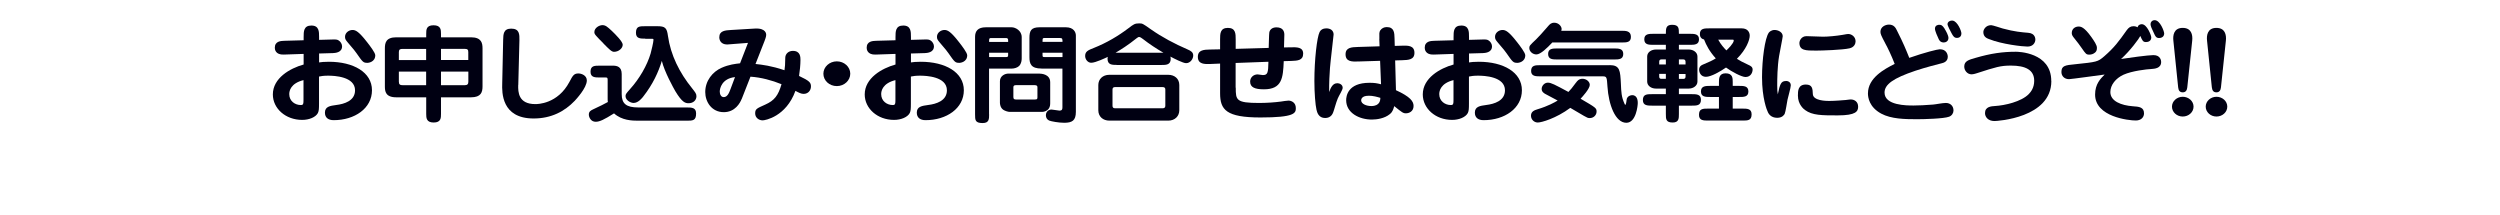 <?xml version="1.0" encoding="UTF-8"?>
<svg id="_レイヤー_2" data-name="レイヤー 2" xmlns="http://www.w3.org/2000/svg" viewBox="0 0 372 32">
  <defs>
    <style>
      .cls-1 {
        fill: none;
      }

      .cls-2 {
        fill: #000012;
      }
    </style>
  </defs>
  <g id="_レイヤー_1-2" data-name="レイヤー 1">
    <g>
      <path class="cls-2" d="M47.46,9.29c.31-.05.76-.1,1.48-.1,3.63,0,6.41,1.55,6.41,4.24s-2.57,4.45-5.7,4.45c-.8,0-1.3-.37-1.3-1.12,0-.91.76-1.01,1.7-1.14,1.16-.14,2.78-.61,2.78-2.18,0-2.06-3.09-2.18-4.01-2.18-.64,0-1.02.06-1.35.13v4.02c0,.8-.02,1.09-.17,1.41-.33.62-1.29,1.02-2.34,1.02-2.47,0-4.36-1.7-4.36-3.79,0-2.43,2.55-3.89,4.58-4.45v-1.58l-2.95.1c-1.25.05-1.34-.78-1.34-1.01,0-.99.9-1.02,1.41-1.04l2.88-.08v-.48c0-.82,0-1.71,1.15-1.71s1.15.9,1.15,1.71v.42l1.84-.05c.64-.02.82-.02,1.06.13.31.18.52.56.52.88,0,.96-1.06.99-1.35,1.01l-2.07.06v1.33ZM45.16,11.92c-1.93.48-2.12,1.63-2.12,2.08,0,1.07.89,1.63,1.72,1.63.38,0,.4-.18.4-.77v-2.95ZM54.64,9.35c-.59,0-.69-.14-1.58-1.42-.24-.35-.35-.48-1.32-1.62-.31-.37-.4-.51-.4-.83,0-.62.59-1.02,1.11-1.02.47,0,.94.22,2.21,1.86.35.45,1.18,1.52,1.18,1.9,0,1.01-1.01,1.14-1.2,1.14Z"/>
      <path class="cls-2" d="M65.62,14.48v2.47c0,.59,0,1.28-1.09,1.28s-1.11-.69-1.11-1.28v-2.47h-4.45c-1.6,0-1.7-.88-1.7-1.63v-5.65c0-.8.14-1.65,1.7-1.65h4.45v-.51c0-.61,0-1.28,1.09-1.28s1.11.67,1.11,1.28v.51h4.46c1.58,0,1.72.88,1.72,1.65v5.65c0,.86-.21,1.63-1.72,1.63h-4.46ZM59.35,8.94h4.06v-1.66h-3.56c-.29,0-.5.08-.5.45v1.22ZM63.41,12.68v-2.03h-4.06v1.49c0,.42.16.54.61.54h3.46ZM69.68,7.75c0-.37-.12-.48-.57-.48h-3.49v1.66h4.06v-1.18ZM69.68,10.65h-4.06v2.03h3.51c.45,0,.56-.19.56-.54v-1.49Z"/>
      <path class="cls-2" d="M77.11,12.64c-.03,1.07.02,2.85,2.55,2.85.31,0,3.32,0,5.07-3.3.5-.96.68-1.26,1.34-1.26.45,0,1.25.29,1.25,1.04,0,1.12-1.62,2.83-1.79,3.02-1.51,1.58-3.49,2.64-6.13,2.64-4.79,0-4.71-3.89-4.67-5.19l.14-6.5c.02-.86.04-1.68,1.2-1.68,1.25,0,1.23.88,1.22,1.73l-.17,6.64Z"/>
      <path class="cls-2" d="M90.41,11.8c0-.26-.09-.27-.33-.27h-.82c-.71,0-1.39,0-1.39-.85,0-.91.59-.91,1.39-.91h1.93c.61,0,1.32.14,1.32,1.25v2.99c0,1.42.68,1.98,2.47,1.98h7.21c.76,0,1.39.02,1.39.9,0,1.06-.49,1.07-1.39,1.07h-7.26c-.82,0-2.41-.03-3.56-1.09-1.48.93-2.14,1.25-2.73,1.25-.71,0-1.02-.66-1.02-1.07,0-.46.29-.61.62-.77,1.34-.62,1.49-.72,2.21-1.1-.03-.19-.03-.3-.03-.54v-2.83ZM89.78,6.44c-.37-.37-.89-.88-1.08-1.12-.19-.22-.26-.35-.26-.54,0-.64.73-1.04,1.2-1.04s.75.26,1.37.83c.61.58,1.65,1.63,1.65,2.08,0,.54-.61,1.06-1.29,1.06-.36,0-.69-.34-1.6-1.26ZM96.02,5.75c-.73,0-1.39,0-1.39-.86,0-.99.52-.99,1.39-.99h1.79c1.16,0,1.42.24,1.58,1.44.4,2.85,1.72,5.49,3.58,7.78.5.64.66.82.66,1.2,0,.61-.49,1.04-1.16,1.04-.49,0-.96-.1-1.98-1.79-.26-.45-1.62-2.88-2.01-4.51-.5,1.65-1.32,3.46-2.76,5.3-.14.18-.73.96-1.44.96-.47,0-1.2-.42-1.2-1.01,0-.29.07-.37.66-1.04,1.42-1.57,2.54-3.52,3.07-5.3.12-.42.43-1.73.43-2.06,0-.13-.12-.14-.19-.14h-1.02Z"/>
      <path class="cls-2" d="M110.36,14.72c-.23.59-.97,1.97-2.66,1.97-1.81,0-2.76-1.54-2.76-2.99,0-1.68,1.09-3.03,2.45-3.62,1.09-.48,2.03-.58,2.73-.66l1.18-3.04-2.33.18c-.47.03-.62.06-.76.06-1.01,0-1.18-.74-1.18-1.07,0-.98.88-1.04,1.77-1.09l3.51-.21c1.7-.1,1.7.83,1.7.93,0,.29-.17.7-.24.9l-1.35,3.44c1.01.11,2.36.27,4.31.93.09-.62.09-.69.12-1.89.02-.54.47-.99,1.13-.99,1.13,0,1.13.94,1.13,1.36,0,.66-.1,1.7-.21,2.37,1.6.75,1.77,1.01,1.77,1.57s-.4,1.1-1.09,1.1c-.38,0-.71-.18-1.22-.45-1.39,3.84-4.51,4.39-4.88,4.39-.54,0-1.11-.38-1.11-1.04s.24-.74,1.49-1.3c1.39-.62,1.94-1.36,2.43-3.04-1.42-.58-3.07-1.02-4.62-1.12l-1.3,3.31ZM109.38,11.47c-1.98.21-2.28,1.71-2.28,2.15,0,.38.17.83.59.83.54,0,.8-.61,1.02-1.22l.66-1.76Z"/>
      <path class="cls-2" d="M126.52,10.97c0,.99-.88,1.84-2,1.84s-2-.83-2-1.84.9-1.84,2-1.84,2,.82,2,1.84Z"/>
      <path class="cls-2" d="M135.53,9.29c.31-.05.76-.1,1.48-.1,3.63,0,6.41,1.55,6.41,4.24s-2.57,4.45-5.7,4.45c-.8,0-1.3-.37-1.3-1.12,0-.91.76-1.01,1.7-1.14,1.16-.14,2.78-.61,2.78-2.18,0-2.06-3.09-2.18-4.01-2.18-.64,0-1.02.06-1.35.13v4.02c0,.8-.02,1.09-.17,1.41-.33.62-1.29,1.02-2.34,1.02-2.47,0-4.36-1.7-4.36-3.79,0-2.43,2.55-3.89,4.58-4.45v-1.58l-2.95.1c-1.25.05-1.34-.78-1.34-1.01,0-.99.9-1.02,1.41-1.04l2.88-.08v-.48c0-.82,0-1.71,1.15-1.71s1.15.9,1.15,1.71v.42l1.84-.05c.64-.02.82-.02,1.06.13.31.18.52.56.52.88,0,.96-1.06.99-1.35,1.01l-2.07.06v1.33ZM133.24,11.92c-1.93.48-2.12,1.63-2.12,2.08,0,1.07.89,1.63,1.72,1.63.38,0,.4-.18.4-.77v-2.95ZM142.72,9.35c-.59,0-.69-.14-1.58-1.42-.24-.35-.35-.48-1.32-1.62-.31-.37-.4-.51-.4-.83,0-.62.59-1.02,1.11-1.02.47,0,.94.22,2.21,1.86.35.45,1.18,1.52,1.18,1.9,0,1.01-1.01,1.14-1.2,1.14Z"/>
      <path class="cls-2" d="M147.18,17.01c0,.7,0,1.3-.96,1.3-1.13,0-1.13-.45-1.13-1.3V5.48c0-.85.42-1.42,1.6-1.42h3.85c.54,0,1.49.48,1.49,1.47v3.14c0,.29-.04.78-.38,1.14-.24.24-.69.4-1.13.4h-3.35v6.8ZM150.01,6.23v-.3c0-.24-.21-.27-.33-.27h-2.17c-.17,0-.33,0-.33.29v.29h2.83ZM147.18,7.85v.64h2.55c.21,0,.28-.06.28-.29v-.35h-2.83ZM154.73,10.96c.1,0,1.54.02,1.54,1.28v3.02c0,.29,0,.61-.23.93-.21.29-.64.46-.96.46h-4.84c-.21,0-.69-.13-.96-.32-.43-.3-.49-.85-.49-1.04v-3.2c0-.8.75-1.14,1.25-1.14h4.67ZM151.17,12.67c-.28,0-.38.11-.38.32v1.44c0,.32.12.38.47.38h2.69c.42,0,.42-.11.42-.4v-1.44c0-.3-.31-.3-.43-.3h-2.76ZM154.99,10.2c-1.58,0-1.81-.7-1.81-1.71v-2.83c0-1.07.23-1.6,1.51-1.6h3.92c1.13,0,1.48.72,1.48,1.22v11.36c0,1.31-.56,1.63-1.75,1.63-.82,0-1.96-.22-2.19-.32-.5-.21-.52-.66-.52-.8,0-.51.38-.85.83-.85.19,0,1.02.16,1.18.16.45,0,.45-.26.45-.54v-5.71h-3.11ZM158.1,6.23c0-.43,0-.58-.43-.58h-2.14c-.4,0-.4.03-.4.58h2.97ZM155.13,7.85v.29c0,.3,0,.35.31.35h2.66v-.64h-2.97Z"/>
      <path class="cls-2" d="M166.19,9.66c-.7,0-1.39,0-1.39-.93,0-.1.02-.18.05-.27-.31.14-1.82.88-2.48.88-.5,0-.9-.5-.9-1.01,0-.67.43-.86,1.3-1.2,1.89-.75,3.63-1.78,5.17-2.95.73-.56.92-.7,1.56-.7.5,0,.54.03,1.7.85,1.7,1.2,3.58,2.19,5.52,3.03.49.21.83.42.83.9,0,.51-.43,1.14-1.06,1.14-.45,0-1.75-.67-2.34-.98.02.08.05.19.05.34,0,.91-.71.91-1.39.91h-6.63ZM175.48,16.41c0,.86-.64,1.54-1.65,1.54h-8.75c-.94,0-1.65-.59-1.65-1.54v-3.76c0-.86.64-1.52,1.65-1.52h8.75c.94,0,1.65.58,1.65,1.52v3.76ZM173.4,13.31c0-.24-.14-.35-.38-.35h-7.12c-.19,0-.36.08-.36.35v2.45c0,.24.14.35.36.35h7.12c.19,0,.38-.08.38-.35v-2.45ZM173.12,7.85c-1.06-.62-2.1-1.3-3.06-2.05-.17-.13-.4-.3-.57-.3-.07,0-.16.03-.36.19-1.29,1.04-2.36,1.7-3.14,2.16h7.14Z"/>
      <path class="cls-2" d="M183.88,13.05c0,1.84.05,2.27,3.46,2.27,1.13,0,2.31-.08,3.28-.21.24-.03.82-.14,1.11-.14.4,0,1.09.26,1.09,1.12,0,.74-.17,1.39-5.26,1.39s-6.01-1.14-6.01-3.6v-4.42l-1.42.06c-.87.03-1.89.06-1.89-1.06,0-1.04.92-1.07,1.82-1.09l1.49-.03v-1.49c0-.82,0-1.7,1.16-1.7s1.16.88,1.16,1.7v1.42l4.91-.14c.02-.3.05-2.11.09-2.29.09-.51.52-.77,1.06-.77.94,0,1.18.56,1.18,1.09,0,.08-.04,1.6-.05,1.9l.97-.02c.9-.02,1.88-.06,1.88.94s-.8,1.06-1.81,1.09l-1.08.03c-.1,2.48-.24,4.19-2.95,4.19-1.34,0-2.05-.29-2.05-1.15,0-.62.5-1.07,1.11-1.07.12,0,.66.1.78.1.73,0,.8-.35.83-1.98l-4.88.18v3.67Z"/>
      <path class="cls-2" d="M198.97,12.38c.33,0,.82.19.82.69,0,.32-.54,1.12-.73,1.58-.28.67-.52,1.66-.68,2.06-.07.18-.31.85-1.2.85-.99,0-1.2-.86-1.29-1.25-.16-.67-.31-2.43-.31-4.27,0-3.12.38-6.5.78-7.28.16-.32.47-.54.99-.54.12,0,1.09,0,1.09.93,0,.14-.49,4.19-.54,4.98-.07.9-.14,2.27-.12,3.57.24-.7.56-1.31,1.18-1.31ZM205.25,5.77c-.02-.7-.03-.99.12-1.23.23-.34.57-.51.99-.51,1.11,0,1.13.88,1.15,1.7l.03,1.1,1.04-.03c.9-.03,1.89-.06,1.89,1.07,0,1.02-.9,1.06-1.81,1.09l-1.06.03.12,4.43c2.14.98,2.62,1.66,2.62,2.35,0,.8-.66,1.09-1.13,1.09-.42,0-.56-.11-1.75-1.07-.09.32-.19.82-.64,1.18-.8.67-1.98.82-2.69.82-1.88,0-3.82-.99-3.82-2.88,0-.58.21-2.59,3.47-2.59.75,0,1.09.06,1.72.22l-.14-3.49-3.25.1c-.9.03-1.89.06-1.89-1.07,0-1.02.9-1.06,1.81-1.09l3.25-.1-.04-1.12ZM203.62,14.25c-1.04,0-1.08.58-1.08.67,0,.56.8.86,1.51.86,1.3,0,1.34-.9,1.35-1.22-.45-.13-1.04-.32-1.79-.32Z"/>
      <path class="cls-2" d="M218.57,9.29c.31-.05.76-.1,1.48-.1,3.63,0,6.41,1.55,6.41,4.24s-2.57,4.45-5.7,4.45c-.8,0-1.3-.37-1.3-1.12,0-.91.76-1.01,1.7-1.14,1.16-.14,2.78-.61,2.78-2.18,0-2.06-3.09-2.18-4.01-2.18-.64,0-1.02.06-1.35.13v4.02c0,.8-.02,1.09-.17,1.41-.33.62-1.29,1.02-2.34,1.02-2.47,0-4.36-1.7-4.36-3.79,0-2.43,2.55-3.89,4.58-4.45v-1.58l-2.95.1c-1.25.05-1.34-.78-1.34-1.01,0-.99.9-1.02,1.41-1.04l2.88-.08v-.48c0-.82,0-1.71,1.15-1.71s1.15.9,1.15,1.71v.42l1.84-.05c.64-.02.82-.02,1.06.13.31.18.52.56.52.88,0,.96-1.06.99-1.35,1.01l-2.07.06v1.33ZM216.28,11.92c-1.93.48-2.12,1.63-2.12,2.08,0,1.07.89,1.63,1.72,1.63.38,0,.4-.18.4-.77v-2.95ZM225.76,9.35c-.59,0-.69-.14-1.58-1.42-.24-.35-.35-.48-1.32-1.62-.31-.37-.4-.51-.4-.83,0-.62.59-1.02,1.11-1.02.47,0,.94.22,2.21,1.86.35.45,1.18,1.52,1.18,1.9,0,1.01-1.01,1.14-1.2,1.14Z"/>
      <path class="cls-2" d="M241.31,4.58c.59,0,1.37,0,1.37.91,0,.83-.66.83-1.37.83h-10.33c-.71.77-1.74,1.78-2.36,1.78-.57,0-1.06-.45-1.06-.96,0-.32.1-.42,1.01-1.28.5-.5.89-.93,1.79-1.97.23-.26.43-.51.92-.51.66,0,1.09.56,1.09.93,0,.11-.04.21-.05.27h9ZM234.51,12.3c.17-.24.42-.58.97-.58s1.08.42,1.08.91c0,.58-1.13,1.81-1.37,2.06,2.29,1.34,2.38,1.39,2.38,1.92,0,.5-.43.96-1.01.96-.28,0-.38-.05-.89-.34-.31-.19-1.72-1.01-2.01-1.18-2.12,1.57-4.29,2.18-4.84,2.18s-1.01-.45-1.01-1.01c0-.66.56-.83.97-.96,1.6-.48,2.57-1.04,3-1.3-.28-.16-1.58-.83-1.84-.98-.17-.1-.54-.3-.54-.75s.4-.93.92-.93c.49,0,.99.27,3.06,1.38.4-.42.49-.53,1.13-1.39ZM239.51,9.69c1.54,0,1.58.8,1.68,2.79.05,1.17.07,1.94.54,2.96.02.05.07.16.1.16.17,0,.19-.77.24-.9.14-.42.57-.54.8-.54.83,0,.83.96.83,1.17,0,.37-.24,2.94-1.7,2.94-1.65,0-2.64-2.72-2.81-5.39-.09-1.34-.09-1.52-.68-1.52h-9.29c-.68,0-1.39,0-1.39-.8,0-.86.64-.86,1.39-.86h10.28ZM240.15,7.21c.69,0,1.39,0,1.39.82s-.69.82-1.39.82h-8.4c-.7,0-1.39,0-1.39-.82s.69-.82,1.39-.82h8.4Z"/>
      <path class="cls-2" d="M251.42,5.03c.69,0,1.39,0,1.39.82s-.7.82-1.39.82h-1.6v.7h1.48c.68,0,1.28.43,1.28,1.04v3.73c0,.61-.61,1.04-1.28,1.04h-1.48v.83h1.89c.7,0,1.39,0,1.39.83,0,.88-.62.88-1.39.88h-1.89v1.23c0,.67,0,1.28-.92,1.28-1.02,0-1.02-.51-1.02-1.28v-1.23h-2.03c-.69,0-1.39,0-1.39-.83,0-.88.62-.88,1.39-.88h2.03v-.83h-1.49c-.7,0-1.29-.43-1.29-1.04v-3.73c0-.64.62-1.04,1.29-1.04h1.49v-.7h-1.82c-.7,0-1.39,0-1.39-.82s.69-.82,1.39-.82h1.82c0-.75,0-1.34.92-1.34,1.02,0,1.02.5,1.02,1.34h1.6ZM247.88,9.59v-.75h-.66c-.26,0-.33.14-.33.37v.38h.99ZM246.89,11v.38c0,.22.07.35.33.35h.66v-.74h-.99ZM250.81,9.59v-.38c0-.22-.09-.37-.33-.37h-.66v.75h.99ZM249.82,11v.74h.66c.24,0,.33-.13.33-.35v-.38h-.99ZM257.83,16.16h1.42c.71,0,1.39,0,1.39.85,0,.93-.57.93-1.39.93h-5.05c-.73,0-1.39,0-1.39-.85,0-.93.57-.93,1.39-.93h1.58v-1.73h-1.29c-.69,0-1.39,0-1.39-.82s.69-.83,1.39-.83h1.29v-.59c0-.5.02-1.28.99-1.28,1.06,0,1.06.74,1.06,1.28v.59h.94c.69,0,1.39,0,1.39.83s-.69.82-1.39.82h-.94v1.73ZM259.18,4.22c.85,0,1.18.56,1.18,1.09,0,.62-.5,2.03-1.91,3.44.54.34.7.42,1.77.93.23.1.57.27.57.66,0,.45-.28,1.12-1.06,1.12-.57,0-2.07-.8-2.9-1.41-.83.58-2.22,1.38-2.99,1.38s-1.01-.67-1.01-1.06c0-.19.05-.54.52-.74,1.16-.5,1.28-.54,1.96-.94-.94-1.04-1.42-1.97-1.75-2.82-.42-.08-.62-.4-.62-.8,0-.85.68-.85,1.39-.85h4.84ZM255.67,5.9c.37.7.89,1.28,1.22,1.6.26-.24,1.09-1.07,1.09-1.46,0-.1-.03-.14-.16-.14h-2.15Z"/>
      <path class="cls-2" d="M265.72,12.04c.28,0,.75.13.75.66,0,.35-.43,1.82-.49,2.14-.07.32-.28,1.81-.42,2.1-.07.14-.35.59-1.11.59-.96,0-1.29-.64-1.37-.8-.17-.32-.89-2.13-.89-5.23,0-2.62.42-5.83,1.01-6.64.09-.13.4-.4.85-.4.57,0,1.22.34,1.22.93,0,.19-.47,2.48-.54,2.95-.26,1.55-.28,3.47-.28,4.37,0,.74.02.93.09,1.33.31-1.5.47-1.98,1.18-1.98ZM269.75,14c.04.99,1.96,1.02,2.4,1.02.83,0,2.05-.1,2.5-.14.61-.08.64-.08.75-.08.52,0,1.09.32,1.09,1.07,0,.7-.31,1.3-3.04,1.3-2.34,0-3.79,0-4.86-.8-.16-.11-1.06-.8-1.06-2.14,0-.66,0-1.65,1.18-1.65.97,0,1.01.61,1.04,1.42ZM268.8,5.38c.1,0,2.12.08,2.48.08.71,0,1.94-.11,2.88-.27.68-.13.75-.13.87-.13.5,0,1.08.42,1.08,1.09,0,.34-.19.88-.9,1.04-1.03.24-4.15.34-4.98.34-1.54,0-2.48,0-2.48-1.17,0-.21.23-.98,1.06-.98Z"/>
      <path class="cls-2" d="M280.52,6.43c-.63-1.17-.71-1.41-.71-1.7,0-.75.75-1.07,1.27-1.07.75,0,1.01.5,1.21.93.94,1.86,1.29,2.72,1.81,4.02,2.29-.8,4.22-1.28,4.55-1.28.96,0,1.18.75,1.18,1.12,0,.74-.68.91-.89.96-2.46.62-3.59,1.01-3.94,1.12-3.26,1.1-4.58,2.02-4.58,3.25,0,1.92,3.3,1.92,4.32,1.92.64,0,1.89-.05,2.9-.14.42-.03,1.39-.24,1.91-.24.66,0,1.13.45,1.13,1.12,0,.38-.23.77-.66.93-.82.3-3.77.37-4.78.37-1.77,0-3.82-.03-5.31-.83-1.81-.98-1.98-2.43-1.98-3.01,0-2.3,2.43-3.62,3.98-4.39-.49-1.26-1.06-2.45-1.41-3.07ZM289.37,4.31c.19.29.56.96.56,1.34,0,.5-.43.67-.69.67-.5,0-.68-.32-.76-.5-.17-.35-.56-1.22-.56-1.55,0-.53.5-.58.61-.58.31,0,.47.02.85.61ZM291.85,5c0,.4-.26.64-.66.64s-.56-.26-.78-.66c-.16-.3-.62-1.15-.62-1.38,0-.38.43-.58.78-.53.69.1,1.29,1.52,1.29,1.92Z"/>
      <path class="cls-2" d="M305.24,12.06c0,5.49-8.06,5.95-8.46,5.95-.97,0-1.41-.62-1.41-1.18,0-.96.9-1.02,1.54-1.06,1.35-.08,3.86-.62,4.98-1.78.33-.34.8-.96.8-1.97,0-1.63-1.3-2.26-3.47-2.26-1.54,0-2.24.22-5.02,1.12-.05.02-.54.18-.83.18-.64,0-1.09-.58-1.09-1.15,0-.82.66-1.01,1.68-1.3,2.31-.67,4.03-.91,6.01-.91.28,0,5.26.06,5.26,4.35ZM296.25,3.74c.24,0,1.48.42,1.75.5,1.77.48,2.83.56,3.8.64,1.06.08,1.06.91,1.06,1.01,0,.46-.35,1.04-1.16,1.04-.73,0-3.82-.34-5.75-1.12-.3-.11-.83-.32-.83-1.04,0-.4.4-1.02,1.13-1.02Z"/>
      <path class="cls-2" d="M315.6,8.78c1.11-.18,4.1-.58,4.83-.58,1.06,0,1.15.83,1.15,1.01,0,.98-.99,1.02-1.49,1.06-.64.03-2.83.27-4.12.85-1.15.53-1.95,1.52-1.95,2.58,0,1.36,1.62,1.98,3.33,2.11.94.06,1.68.13,1.68,1.06,0,.59-.45,1.06-1.22,1.06-1.04,0-6.06-.53-6.06-3.86,0-1.58.82-2.37,1.42-2.98-.83.11-5.02.69-5.3.69-.68,0-1.13-.46-1.13-1.07,0-.94.57-1.01,2.03-1.15,3.23-.34,3.37-.34,4.36-1.2,1.49-1.3,2.14-2.19,3.33-3.87.29-.4.57-.59,1.01-.59.31,0,.49.1.61.16.07-.37.42-.46.62-.46.78,0,1.41,1.68,1.41,1.97,0,.51-.42.69-.78.69-.45,0-.54-.21-.85-.91-.17.37-1.49,2.19-2.9,3.46ZM311.73,7.83c-.24.21-.56.3-.83.3-.47,0-.54-.11-1.13-.96-.28-.42-.64-.88-1.25-1.65-.17-.22-.24-.4-.24-.61,0-.64.52-.96,1.01-.96.33,0,.83.05,1.91,1.57.42.59.82,1.2.82,1.57,0,.3-.02.5-.28.74ZM321.28,5.66c-.45,0-.57-.27-.76-.69-.35-.72-.52-1.1-.52-1.39s.23-.58.62-.58c.8,0,1.41,1.66,1.41,1.97,0,.14-.02.53-.52.66-.09.02-.16.03-.23.03Z"/>
      <path class="cls-2" d="M326.4,15.87c0,.82-.73,1.47-1.61,1.47s-1.6-.66-1.6-1.47.73-1.47,1.6-1.47,1.61.64,1.61,1.47ZM325.47,12.99c-.05.46-.24.75-.68.75s-.63-.27-.68-.75l-.71-6.92c-.09-.78.04-1.92,1.39-1.92,1.28,0,1.51,1.01,1.41,1.92l-.73,6.92Z"/>
      <path class="cls-2" d="M331.42,15.87c0,.82-.73,1.47-1.61,1.47s-1.6-.66-1.6-1.47.73-1.47,1.6-1.47,1.61.64,1.61,1.47ZM330.48,12.99c-.05.46-.24.75-.68.75s-.62-.27-.68-.75l-.71-6.92c-.09-.78.04-1.92,1.39-1.92,1.28,0,1.51,1.01,1.41,1.92l-.73,6.92Z"/>
    </g>
    <rect class="cls-1" width="372" height="32"/>
  </g>
</svg>